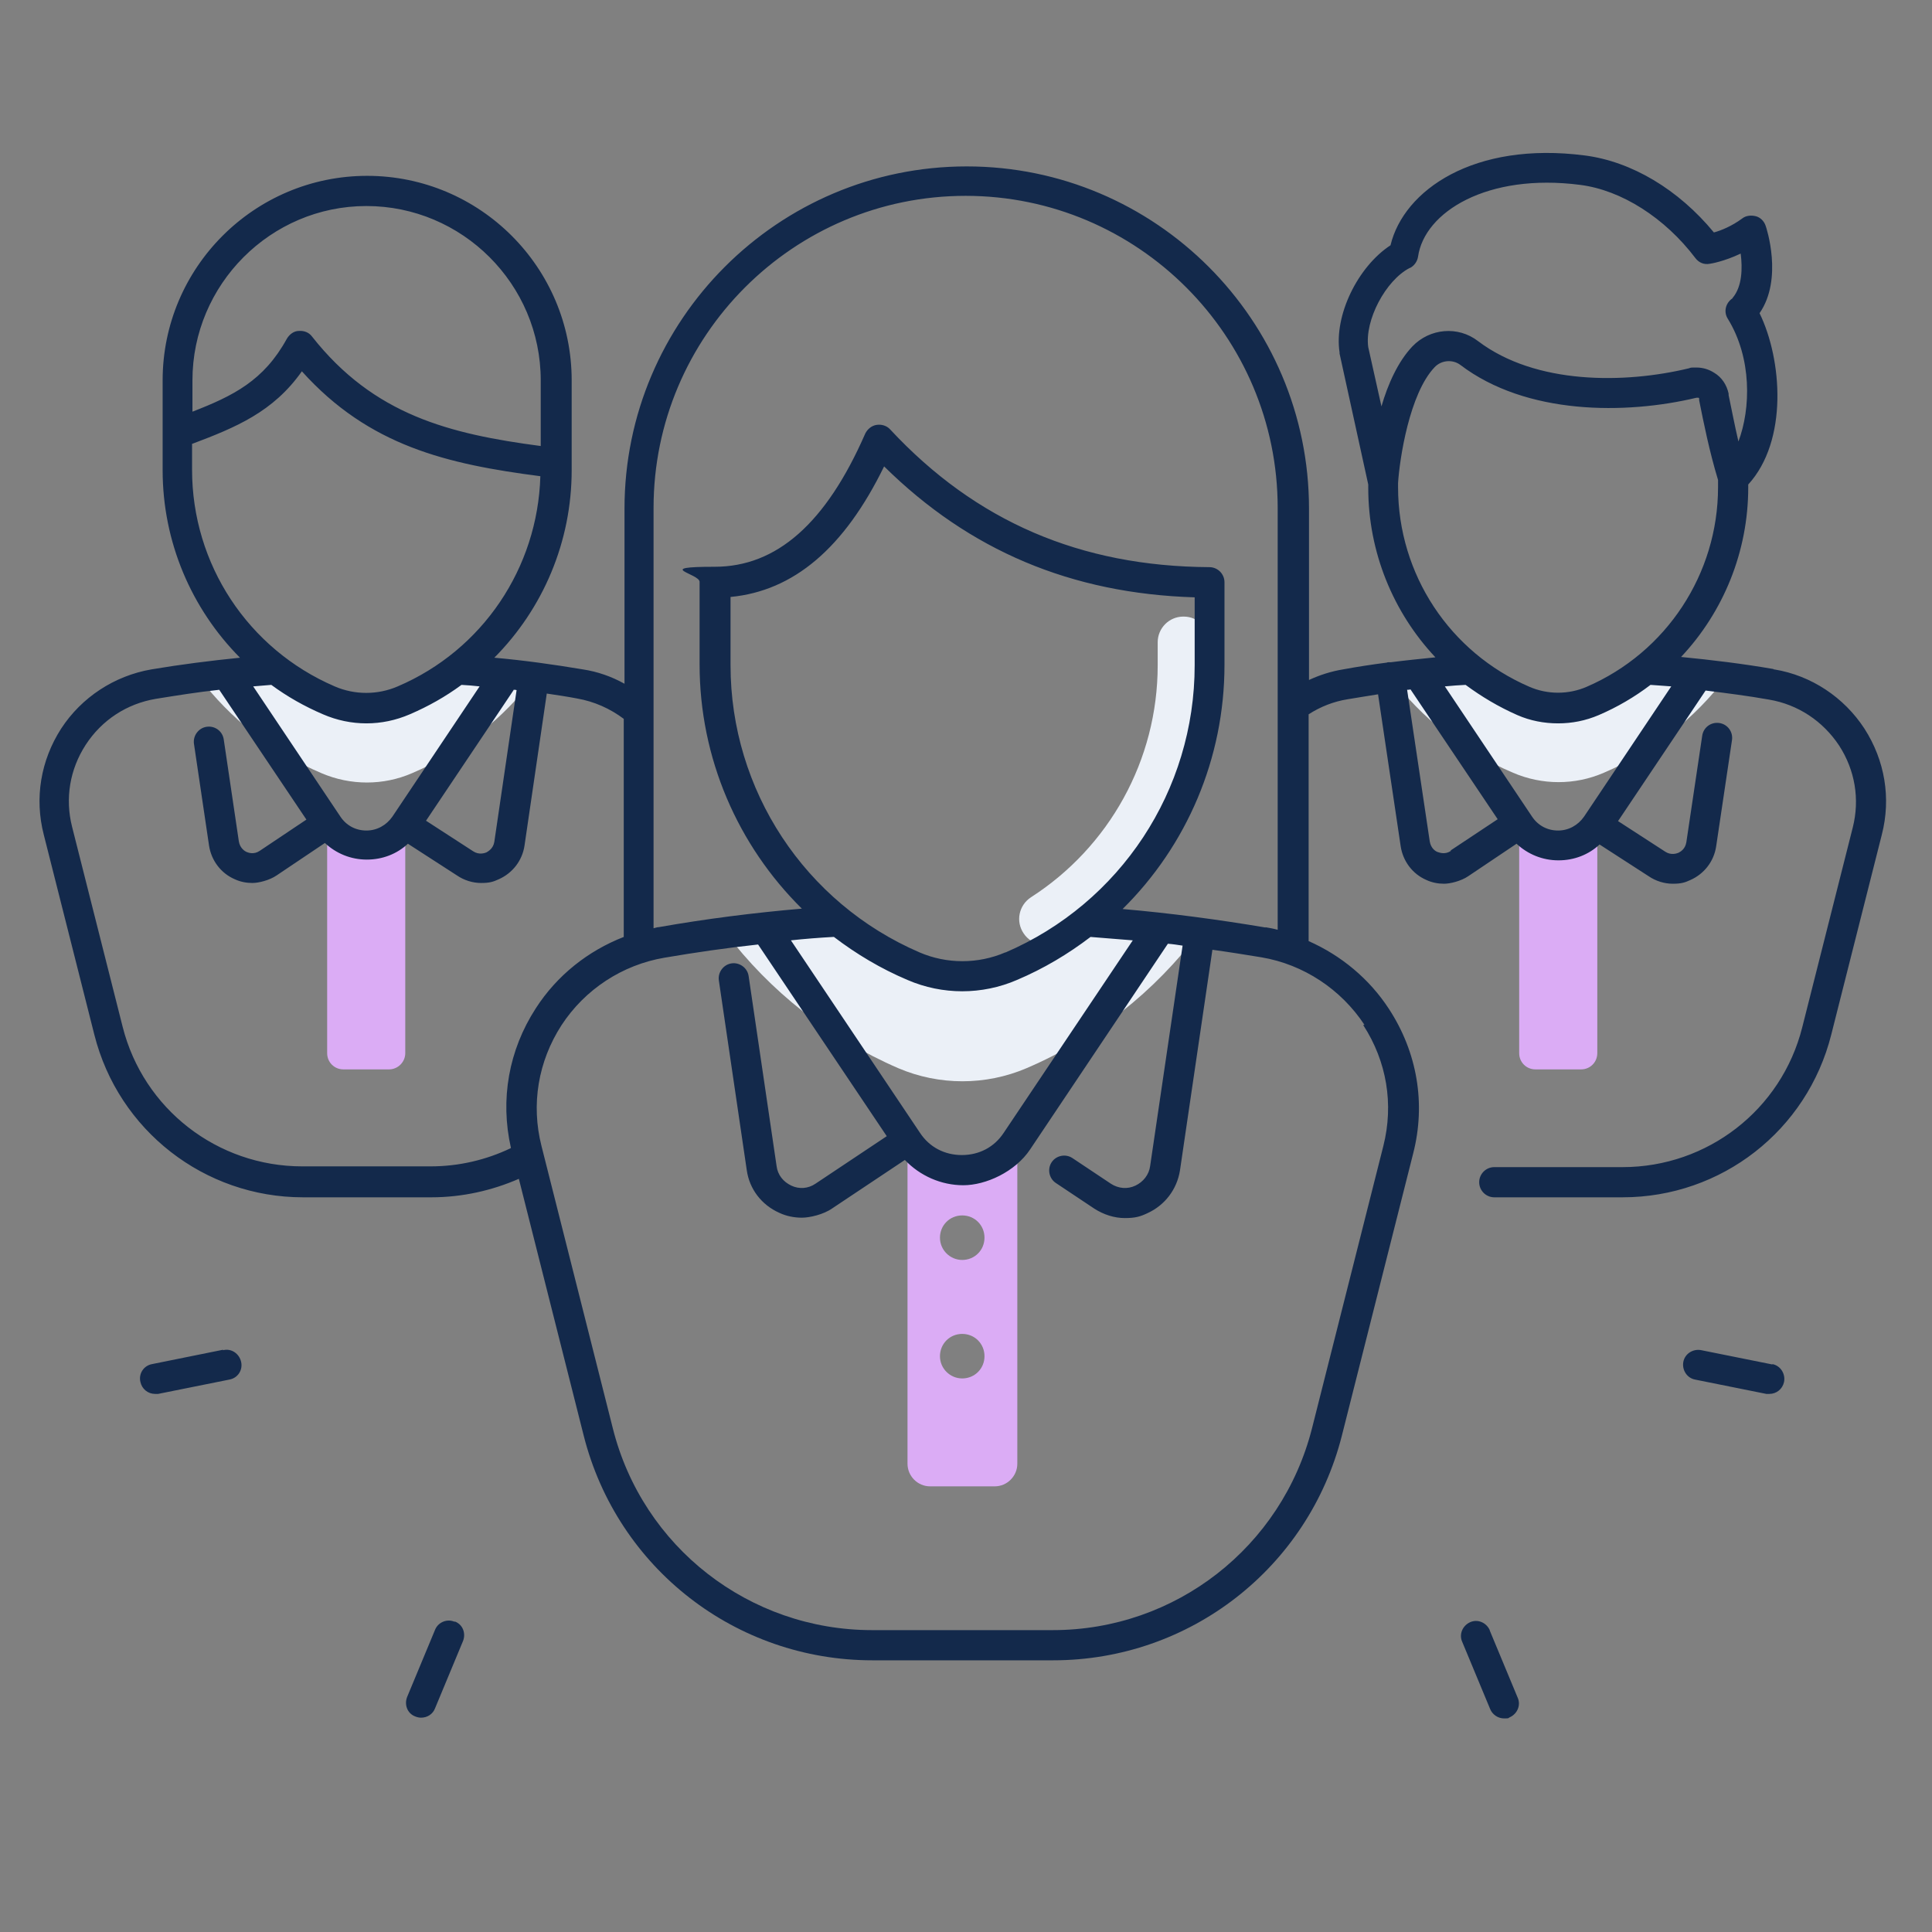 <?xml version="1.0" encoding="UTF-8"?>
<svg id="Layer_1" xmlns="http://www.w3.org/2000/svg" version="1.1" viewBox="0 0 512 512">
  <rect x="0" y="0" width="512" height="512" fill="#808080" stroke="none"/>
  <!-- Generator: Adobe Illustrator 29.8.1, SVG Export Plug-In . SVG Version: 2.1.1 Build 2)  -->
  <defs>
    <style>
      .st0 {
        fill: #ebf0f7;
      }

      .st1 {
        fill: #dbacf5;
      }

      .st2 {
        fill: #13294b;
      }
    </style>
  </defs>
  <path class="st1" d="M267.4,304.9c-6.7,6.9-18,6.9-24.7,0h-2.2v83c0,3.3,2.7,6,6,6h17.1c3.3,0,6-2.7,6-6v-83h-2.2ZM255,365.3c-3.2,0-5.9-2.6-5.9-5.9s2.6-5.9,5.9-5.9,5.9,2.6,5.9,5.9-2.6,5.9-5.9,5.9h0ZM255,333.9c-3.2,0-5.9-2.6-5.9-5.9s2.6-5.9,5.9-5.9,5.9,2.6,5.9,5.9-2.6,5.9-5.9,5.9h0Z"/>
  <path class="st0" d="M267.9,256.1h0c-8.3,3.5-17.6,3.5-25.9,0h0c-7.2-3.1-13.9-7.1-19.8-11.9-10,.7-20,1.7-29.9,3,11.7,15.4,27.3,27.9,45.8,35.9h0c10.8,4.6,23.1,4.6,33.9,0h0c18.5-7.9,34-20.4,45.7-35.8-9.9-1.3-20-2.3-30-3-5.9,4.7-12.5,8.7-19.7,11.8h-.1Z"/>
  <path class="st0" d="M422.1,185.7h0c-5.9,2.5-12.5,2.5-18.4,0h0c-5.1-2.2-9.8-5.1-14-8.4-7.1.5-14.2,1.2-21.2,2.1,8.3,10.9,19.3,19.8,32.5,25.4h0c7.7,3.3,16.4,3.3,24,0h0c13.1-5.6,24.1-14.4,32.4-25.3-7-.9-14.1-1.7-21.3-2.1-4.2,3.4-8.9,6.2-14,8.4h0Z"/>
  <path class="st0" d="M107,185.6h0c-6.3,2.7-13.5,2.7-19.8,0-5.1-2.2-9.8-5-14-8.2-6.9.5-13.7,1.1-20.5,2.1,8.3,10.9,19.3,19.8,32.5,25.4h0c7.7,3.3,16.4,3.3,24,0h0c13.1-5.6,24.1-14.4,32.4-25.3-6.8-.9-13.7-1.6-20.6-2.1-4.2,3.2-8.9,6-14,8.2h0Z"/>
  <path class="st1" d="M88.3,220.3h-1.6v58.8c0,2.4,1.9,4.3,4.3,4.3h12.1c2.3,0,4.3-1.9,4.3-4.3v-58.8h-1.6c-4.8,4.9-12.8,4.9-17.5,0h0Z"/>
  <path class="st1" d="M404.1,220.3h-1.5v58.8c0,2.4,1.9,4.3,4.3,4.3h12.1c2.4,0,4.3-1.9,4.3-4.3v-58.8h-1.5c-4.8,4.9-12.8,4.9-17.5,0h-.2Z"/>
  <path class="st0" d="M313.6,163.4h0c-3.8,0-6.8,3.1-6.8,6.8v6.1c0,25.2-12.9,48.2-33.6,61.5-3.2,2.1-4.1,6.4-1.9,9.6h0c2.1,3.1,6.2,3.9,9.4,1.9,24.5-15.8,39.8-43.2,39.8-73v-6.1c0-3.8-3.1-6.8-6.8-6.8h-.1Z"/>
  <g>
    <path class="st2" d="M59.1,357.7l-18.8,3.8c-2.2.4-3.6,2.5-3.1,4.7.4,1.9,2,3.2,3.9,3.2s.5,0,.8,0l18.9-3.8c2.2-.4,3.6-2.5,3.1-4.7s-2.6-3.6-4.7-3.1h-.1Z"/>
    <path class="st2" d="M120.5,429.8c-2-.9-4.4.1-5.2,2.1l-7.4,17.8c-.8,2,0,4.4,2.2,5.2.5.2,1,.3,1.5.3,1.6,0,3.1-.9,3.7-2.5l7.4-17.8c.8-2,0-4.4-2.2-5.2h0Z"/>
    <path class="st2" d="M469.7,361.6l-18.9-3.8c-2.2-.4-4.3,1-4.7,3.1-.4,2.2,1,4.3,3.1,4.7l18.9,3.8h.8c1.9,0,3.5-1.3,3.9-3.2.4-2.2-1-4.3-3.1-4.7h0Z"/>
    <path class="st2" d="M394.8,432c-.9-2-3.2-3-5.2-2.1s-3,3.2-2.1,5.2l7.4,17.8c.6,1.5,2.1,2.5,3.7,2.5s1-.1,1.5-.3c2-.9,3-3.2,2.1-5.2l-7.4-17.8h0Z"/>
    <path class="st2" d="M470,177.3c-8.1-1.4-16.3-2.4-24.5-3.2,11.2-11.9,17.8-27.9,17.8-44.9v-.8c10.6-11.6,9-33.1,3-45.4,6.3-9.1,1.8-22.7,1.6-23.2-.4-1.2-1.4-2.2-2.6-2.5s-2.6-.2-3.6.6c-2.7,2-5.6,3.2-7.5,3.7-9.4-11.4-21.8-18.8-34.2-20.4-29.4-3.8-48,9.2-51.5,23.8-8.7,5.7-15,18.6-13.5,28.4v.3l7.6,34.7v.9c0,17,6.6,33,17.8,44.9-3.9.4-7.9.8-11.8,1.3h-.6c-.2,0-.3,0-.5.1-3.9.5-7.8,1.1-11.6,1.8-3.1.5-6.2,1.5-9,2.8v-45.4c0-50-40.7-90.7-90.7-90.7s-90.7,40.7-90.7,90.7v46.4c-3.4-1.9-7.1-3.2-11-3.8-7.8-1.3-15.6-2.4-23.5-3.1,12.9-13,20.5-30.7,20.5-49.7v-23.8c0-29.9-24.3-54.2-54.2-54.2s-54.2,24.3-54.2,54.2v23.8c0,19,7.6,36.7,20.5,49.7-7.9.8-15.8,1.8-23.5,3.1-9.8,1.7-18.5,7.4-23.9,15.7-5.4,8.4-7.1,18.4-4.6,28.1l13.4,53c6.4,25.4,29.2,43.1,55.3,43.1h34c8.2,0,16.1-1.8,23.2-4.9l17.2,68.1c8.9,35.1,40.3,59.5,76.5,59.5h47.9c36.2,0,67.6-24.5,76.5-59.5l18.9-74.8c3.4-13.2,1.1-26.8-6.4-38.3-5.2-8-12.7-14.2-21.3-18v-60.1c3.1-2,6.6-3.4,10.4-4,2.6-.4,5.3-.9,8-1.3l6,40.3c.6,3.9,3.1,7.3,6.8,8.9,1.5.7,3.1,1,4.7,1s4.5-.7,6.4-2l12.8-8.6c3,2.8,6.9,4.4,11.1,4.4s8-1.5,10.9-4.2l13,8.4c1.9,1.3,4.2,2,6.4,2s3.2-.3,4.7-1c3.6-1.6,6.2-4.9,6.8-8.9l4.2-28.2c.3-2.2-1.2-4.2-3.4-4.5-2.2-.3-4.2,1.2-4.5,3.4l-4.2,28.2c-.3,1.8-1.5,2.5-2.1,2.8-.5.2-2,.7-3.5-.3l-12.5-8.1,23.2-34.6c5.6.7,11.2,1.4,16.8,2.4,7.7,1.3,14.3,5.7,18.6,12.2,4.2,6.5,5.5,14.2,3.6,21.7l-13.4,53c-5.5,21.8-25.1,37-47.6,37h-34c-2.2,0-4,1.8-4,4s1.8,4,4,4h34c26.2,0,48.9-17.7,55.3-43.1l13.4-53c2.5-9.7.8-19.7-4.6-28.1-5.4-8.3-14.1-14.1-23.9-15.7h-.2ZM90.2,216.4l-23.1-34.5c1.6-.1,3.2-.3,4.8-.4,4.2,3.1,8.8,5.7,13.7,7.8,3.7,1.6,7.6,2.4,11.5,2.4s7.8-.8,11.5-2.4h0c4.9-2.1,9.5-4.7,13.7-7.8,1.6.1,3.2.2,4.8.4l-23.1,34.5c-1.6,2.3-4.1,3.7-6.9,3.7s-5.3-1.3-6.9-3.7h0ZM136.1,182.8c.3,0,.6,0,.8.1l-5.9,40.2c-.3,1.8-1.6,2.5-2.1,2.8-.5.2-2,.7-3.5-.3l-12.5-8.1,23.2-34.6h0ZM97.1,54.6c25.4,0,46.2,20.7,46.2,46.2v17.4c-24.2-3.2-44.2-8.2-60.6-29-.8-1.1-2.1-1.6-3.5-1.5-1.3,0-2.5.9-3.2,2.1-6.1,11.1-14.2,15.1-25,19.3v-8.3c0-25.4,20.7-46.2,46.1-46.2h0ZM51,117.6c11.4-4.3,21.4-8.4,29-19.2,17.8,19.8,38.5,24.6,63.2,27.8-.7,24.3-15.3,46.1-37.8,55.7-5.3,2.3-11.4,2.3-16.7,0-23-9.9-37.8-32.4-37.8-57.4v-6.9h.1ZM135.3,304.3c-6.5,3.1-13.7,4.8-21.2,4.8h-34c-22.5,0-42.1-15.2-47.6-37l-13.4-53c-1.9-7.5-.6-15.2,3.6-21.7,4.3-6.6,10.9-10.9,18.6-12.2,5.6-.9,11.2-1.8,16.8-2.4l23.1,34.4-12.4,8.3c-1.5,1-2.9.5-3.4.3s-1.8-1-2.1-2.8l-4-27c-.3-2.2-2.3-3.7-4.5-3.4s-3.7,2.4-3.4,4.5l4,27c.6,3.9,3.1,7.3,6.8,8.9,1.5.7,3.1,1,4.7,1s4.5-.7,6.4-2l12.8-8.6c3,2.8,6.9,4.4,11.1,4.4s8-1.5,10.9-4.2l13,8.4c1.9,1.3,4.2,2,6.4,2s3.2-.3,4.7-1c3.6-1.6,6.2-4.9,6.8-8.9l5.9-40.3c2.7.4,5.4.8,8,1.3,4.6.8,8.8,2.7,12.4,5.4v57.8c-9.5,3.7-17.7,10.2-23.3,18.9-7.2,11.1-9.5,24.2-6.6,37h0ZM361.3,271.7c6.2,9.6,8.1,20.9,5.3,32l-18.9,74.8c-8,31.5-36.2,53.5-68.7,53.5h-47.9c-32.5,0-60.8-22-68.7-53.5l-18.9-74.8c-2.8-11-.9-22.4,5.3-32,6.2-9.5,16.1-16,27.3-17.9,8.2-1.4,16.5-2.6,24.8-3.5l34.1,50.8-18.9,12.6c-1.9,1.3-4.3,1.5-6.4.5-2.1-1-3.6-2.8-3.9-5.2l-7.4-50.3c-.3-2.2-2.4-3.7-4.5-3.4-2.2.3-3.7,2.4-3.4,4.5l7.4,50.3c.7,5,3.9,9.2,8.6,11.3,1.9.9,4,1.3,6,1.3s5.7-.8,8.1-2.5l19.2-12.8c4,4.2,9.6,6.7,15.5,6.7s13.7-3.5,17.7-9.5l36.5-54.5c1.3.1,2.6.3,3.9.5l-8.6,58.4c-.3,2.3-1.8,4.2-3.9,5.2s-4.5.8-6.5-.5l-10.2-6.8c-1.8-1.2-4.3-.7-5.5,1.1-1.2,1.8-.7,4.3,1.1,5.5l10.2,6.8c2.5,1.6,5.3,2.5,8.1,2.5s4.1-.4,6-1.3c4.6-2.1,7.8-6.3,8.6-11.3l8.6-58.5c4.4.6,8.7,1.3,13,2,11.2,1.9,21.1,8.5,27.3,17.9h-.3ZM266.4,252.4h0c-7.2,3.1-15.5,3.1-22.7,0-30.4-13.1-50.1-43-50.1-76.1v-18.1c16.7-1.6,30.1-12.9,40.7-34.6,22.6,22.3,49.6,33.7,82.3,34.7v18c0,33.2-19.7,63-50.1,76.1h-.1ZM221,248.3c5.9,4.5,12.4,8.4,19.5,11.4,4.6,2,9.6,3,14.5,3s9.9-1,14.5-3c7.1-3,13.6-6.9,19.5-11.4,3.8.3,7.5.6,11.2.9l-34.2,51c-2.5,3.8-6.5,5.9-11.1,5.9s-8.6-2.1-11.1-5.9l-34.2-51c3.7-.4,7.5-.7,11.2-.9h.2ZM335.4,245.8c-12.5-2.1-25.2-3.8-37.9-4.9,17-16.8,27-39.9,27-64.7v-21.9c0-2.2-1.8-4-4-4-34.2-.2-61.9-12.1-84.6-36.5-.9-1-2.3-1.4-3.6-1.2-1.3.2-2.4,1.1-3,2.3-10.4,23.8-23.5,35.3-39.9,35.3s-4,1.8-4,4v21.9c0,24.8,10.1,47.9,27.1,64.7-12.8,1.1-25.4,2.7-37.9,4.9-.5,0-.9.2-1.4.3v-111.4c0-45.6,37.1-82.7,82.7-82.7s82.7,37.1,82.7,82.7v111.8c-1.1-.3-2.2-.5-3.4-.7h.2ZM373.7,71c1.1-.6,1.9-1.7,2.1-3,1.7-11.8,18.3-22.2,43-19,10.9,1.4,22.4,8.7,30.5,19.4.9,1.2,2.3,1.8,3.8,1.5.2,0,3.8-.6,8.2-2.7.5,3.9.4,8.7-2.1,11.7h0c-.1.2-.2.3-.4.4-1.6,1.3-2,3.5-.9,5.2,6.4,10.4,6.1,23.8,2.8,32.5-1-4.3-1.8-8.5-2.6-12.3v-.4c-.5-2.3-1.8-4.3-3.8-5.5-1.4-.9-3-1.4-4.7-1.4s-1.4,0-2,.2c-17,4.1-40.6,4.4-55.9-7.2-5.3-4.1-12.8-3.4-17.4,1.4-3.8,4-6.5,10-8.2,15.9l-3.5-15.7c-1-7.1,4.6-17.7,11-21h.1ZM370.5,128c.4-6.3,3-23.7,9.7-30.7,1.8-1.9,4.8-2.1,6.8-.6,17.5,13.3,43.8,13.2,62.6,8.7h.5c.2,0,.2.3.2.3v.4c1.2,6,2.7,13.5,5,21.1v1.9c0,23-13.7,43.8-34.8,52.9-4.8,2.1-10.4,2.1-15.2,0-21.1-9.1-34.8-29.8-34.8-52.9v-1.2h0ZM384.5,225.5c-1.5,1-2.9.5-3.5.3s-1.8-1-2.1-2.8l-6-40.2c.3,0,.6,0,.9-.1l23.1,34.4-12.5,8.3h.1ZM419.8,216.4c-1.6,2.3-4.1,3.7-6.9,3.7s-5.3-1.3-6.9-3.7l-23.1-34.5c1.9-.2,3.7-.3,5.5-.4,4.2,3.1,8.7,5.8,13.7,8,3.4,1.5,7.1,2.2,10.8,2.2s7.3-.7,10.8-2.2c4.9-2.1,9.5-4.8,13.7-8,1.9.1,3.7.3,5.5.4l-23.1,34.5Z"/>
  </g>
</svg>